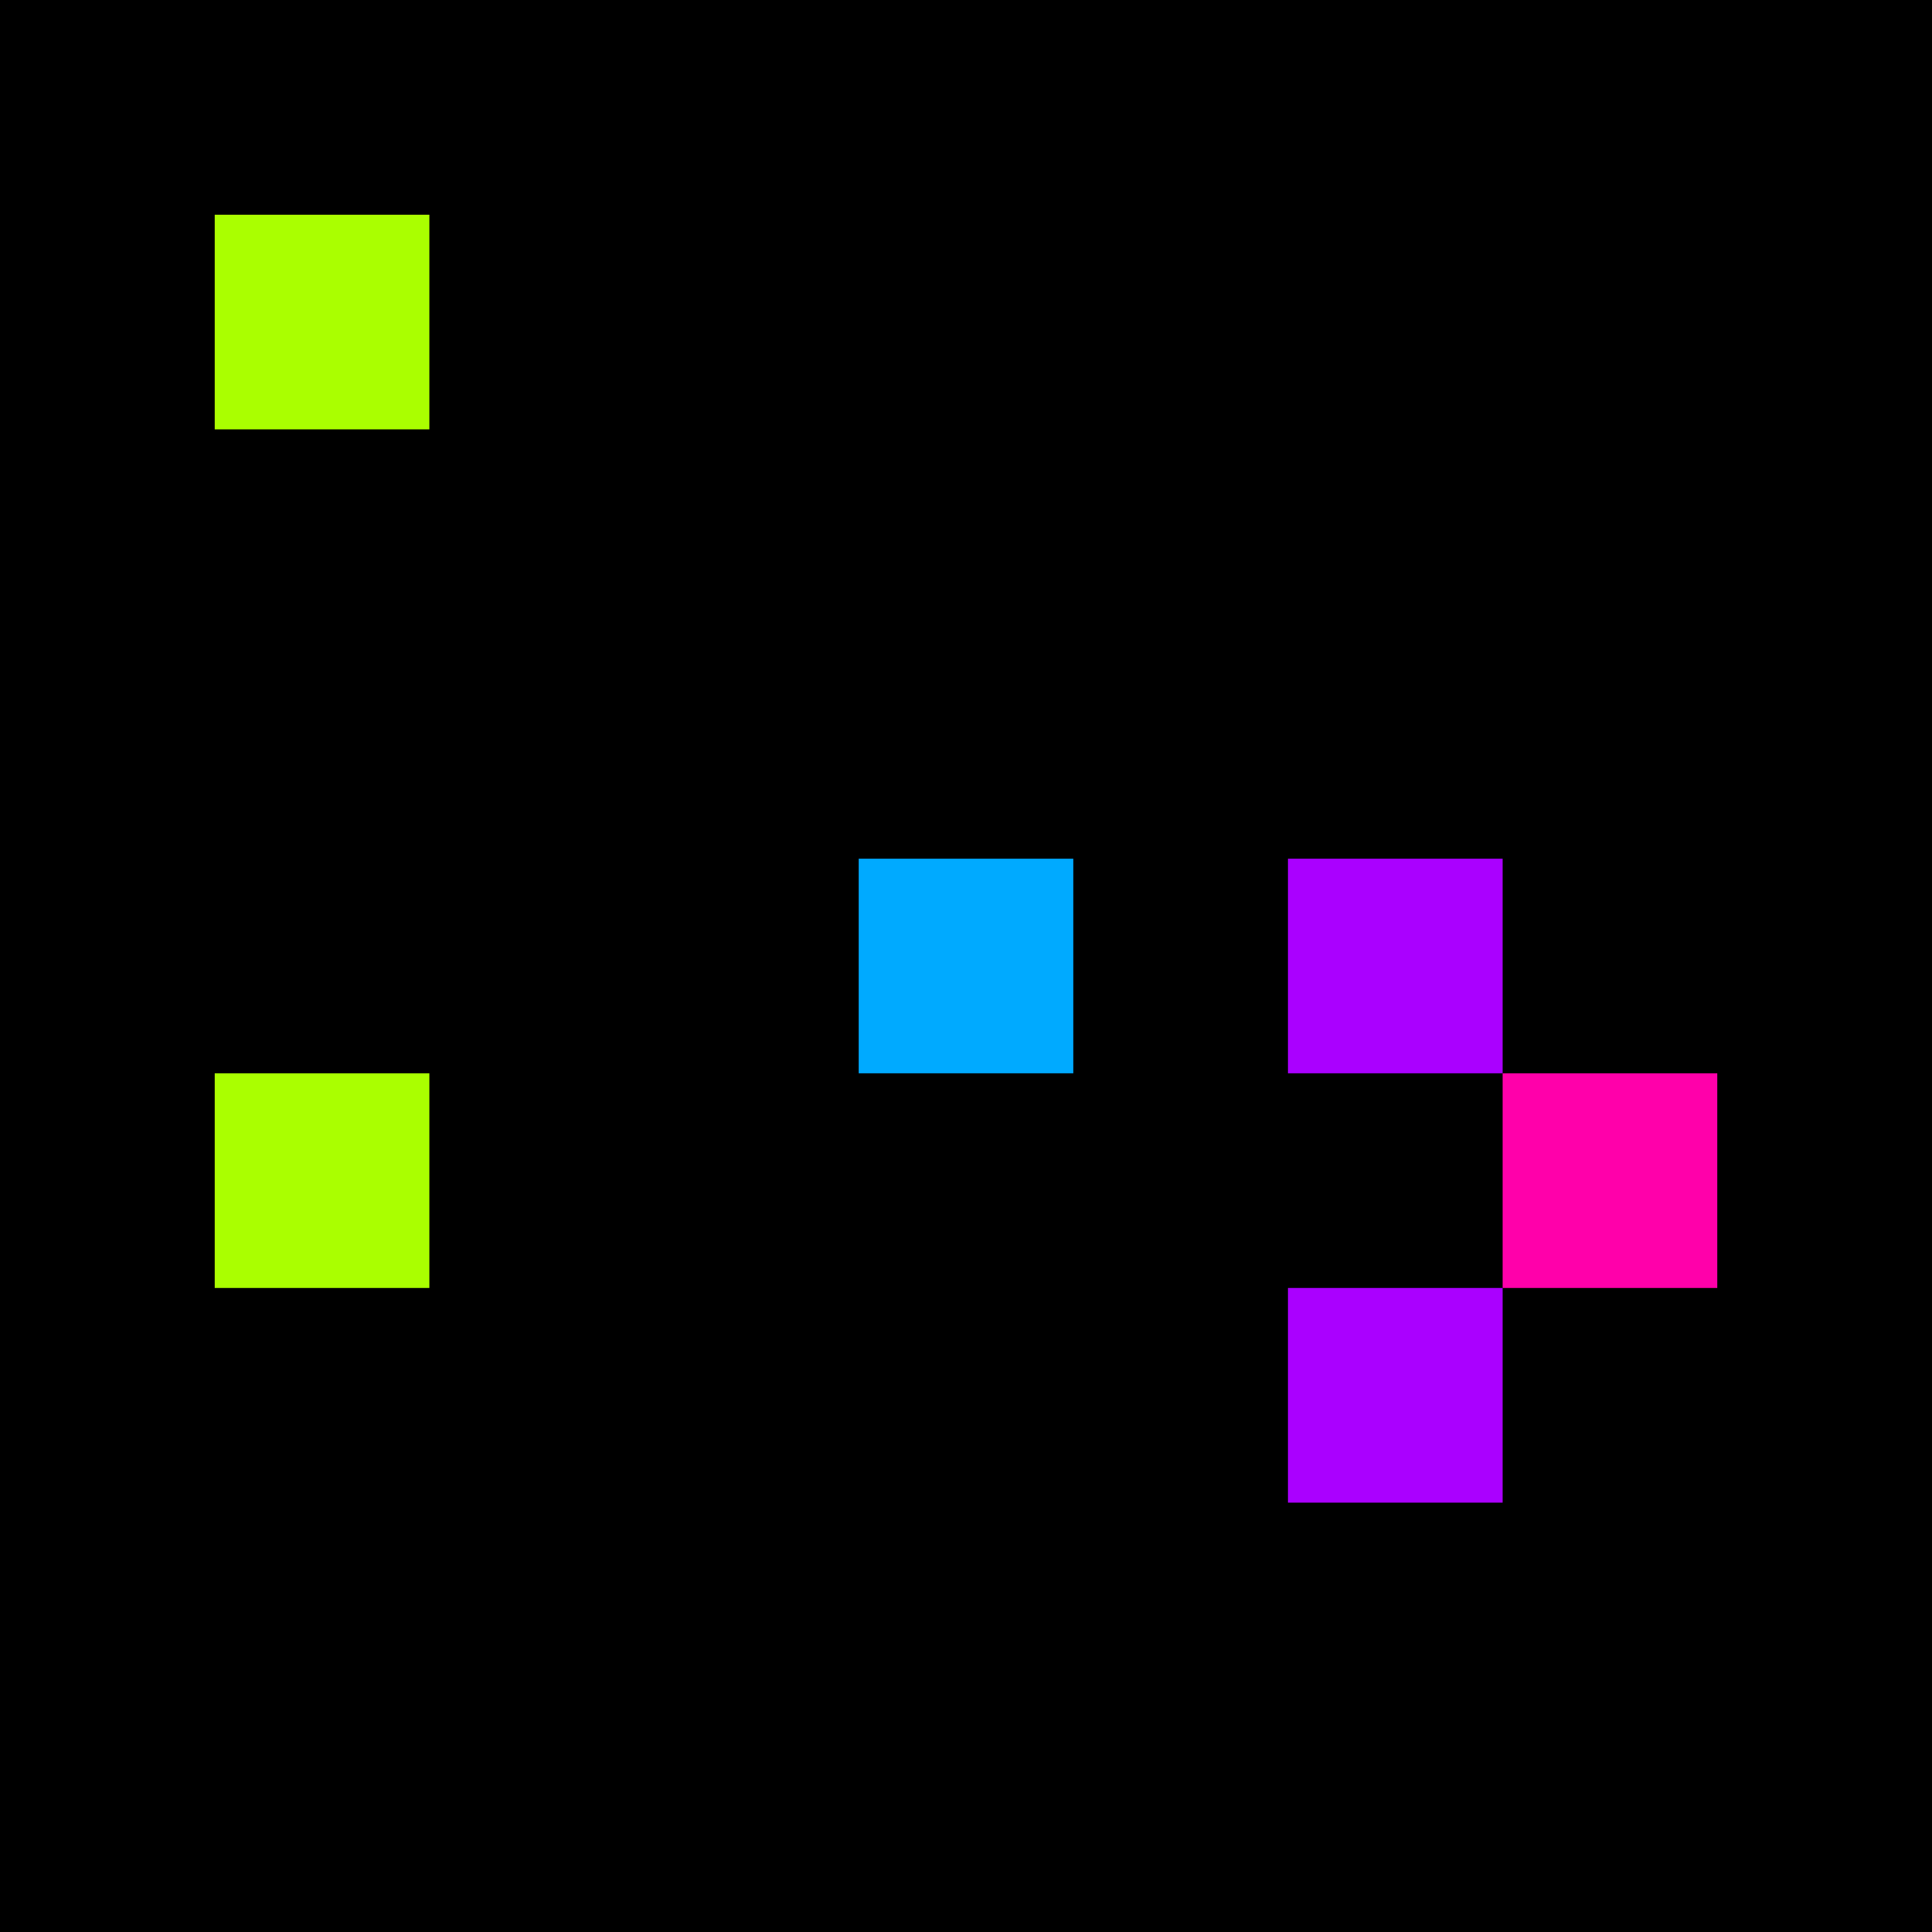 <svg xmlns="http://www.w3.org/2000/svg" version="1.1" viewBox="0 0 900 900" width="100%" height="100%" style="background:#000"><title>Primes #1131</title><rect width="900" height="900" fill="#000"/><g transform="translate(100,100)"><title>91541</title><path id="_91541" d="M0 100H100V0H0V100Z" fill="#af0" shape-rendering="geometricPrecision"><animate attributeName="d" values="M0 100H61.8V38.2H0V0Z;M0 100H138.2V-38.2H0V0Z;M0 100H61.8V38.2H0V0Z" repeatCount="indefinite" calcMode="spline" keySplines=".4 0 .6 1;.4 0 .6 1" dur="91541ms" begin="0s;t91541.click" end="click"/></path><path id="t91541" d="M0 0H0V0H0V0Z" fill-opacity="0"><animate attributeName="d" values="M0 100H100V0H0V100Z" begin="_91541.click" end="click"/></path></g><g transform="translate(400,400)"><title>91571</title><path id="_91571" d="M0 100H100V0H0V100Z" fill="#0af" shape-rendering="geometricPrecision"><animate attributeName="d" values="M0 138.2H138.2V0H0V0Z;M0 61.8H61.80V0H0V0Z;M0 138.2H138.2V0H0V0Z" repeatCount="indefinite" calcMode="spline" keySplines=".4 0 .6 1;.4 0 .6 1" dur="91571ms" begin="t91571.click" end="click"/></path><path id="t91571" d="M0 100H100V0H0V100Z" fill-opacity="0"><animate attributeName="d" values="M0 0H0V0H0V0Z" begin="click" end="_91571.click"/></path></g><g transform="translate(600,400)"><title>91573</title><path id="_91573" d="M0 100H100V0H0V100Z" fill="#a0f" shape-rendering="geometricPrecision"><animate attributeName="d" values="M-38.2 138.2H100V0H-38.2V0Z;M38.2 61.8H100V0H38.2V0Z;M-38.2 138.2H100V0H-38.2V0Z" repeatCount="indefinite" calcMode="spline" keySplines=".4 0 .6 1;.4 0 .6 1" dur="91573ms" begin="0s;t91573.click" end="click"/></path><path id="t91573" d="M0 0H0V0H0V0Z" fill-opacity="0"><animate attributeName="d" values="M0 100H100V0H0V100Z" begin="_91573.click" end="click"/></path></g><g transform="translate(100,500)"><title>91577</title><path id="_91577" d="M0 100H100V0H0V100Z" fill="#af0" shape-rendering="geometricPrecision"><animate attributeName="d" values="M0 100H138.2V-38.2H0V0Z;M0 100H61.8V38.2H0V0Z;M0 100H138.2V-38.2H0V0Z" repeatCount="indefinite" calcMode="spline" keySplines=".4 0 .6 1;.4 0 .6 1" dur="91577ms" begin="t91577.click" end="click"/></path><path id="t91577" d="M0 100H100V0H0V100Z" fill-opacity="0"><animate attributeName="d" values="M0 0H0V0H0V0Z" begin="click" end="_91577.click"/></path></g><g transform="translate(700,500)"><title>91583</title><path id="_91583" d="M0 100H100V0H0V100Z" fill="#f0a" shape-rendering="geometricPrecision"><animate attributeName="d" values="M0 100H61.8V38.2H0V0Z;M0 100H138.2V-38.2H0V0Z;M0 100H61.8V38.2H0V0Z" repeatCount="indefinite" calcMode="spline" keySplines=".4 0 .6 1;.4 0 .6 1" dur="91583ms" begin="t91583.click" end="click"/></path><path id="t91583" d="M0 100H100V0H0V100Z" fill-opacity="0"><animate attributeName="d" values="M0 0H0V0H0V0Z" begin="click" end="_91583.click"/></path></g><g transform="translate(600,600)"><title>91591</title><path id="_91591" d="M0 100H100V0H0V100Z" fill="#a0f" shape-rendering="geometricPrecision"><animate attributeName="d" values="M-38.2 138.2H100V0H-38.2V0Z;M38.2 61.8H100V0H38.2V0Z;M-38.2 138.2H100V0H-38.2V0Z" repeatCount="indefinite" calcMode="spline" keySplines=".4 0 .6 1;.4 0 .6 1" dur="91591ms" begin="0s;t91591.click" end="click"/></path><path id="t91591" d="M0 0H0V0H0V0Z" fill-opacity="0"><animate attributeName="d" values="M0 100H100V0H0V100Z" begin="_91591.click" end="click"/></path></g></svg>